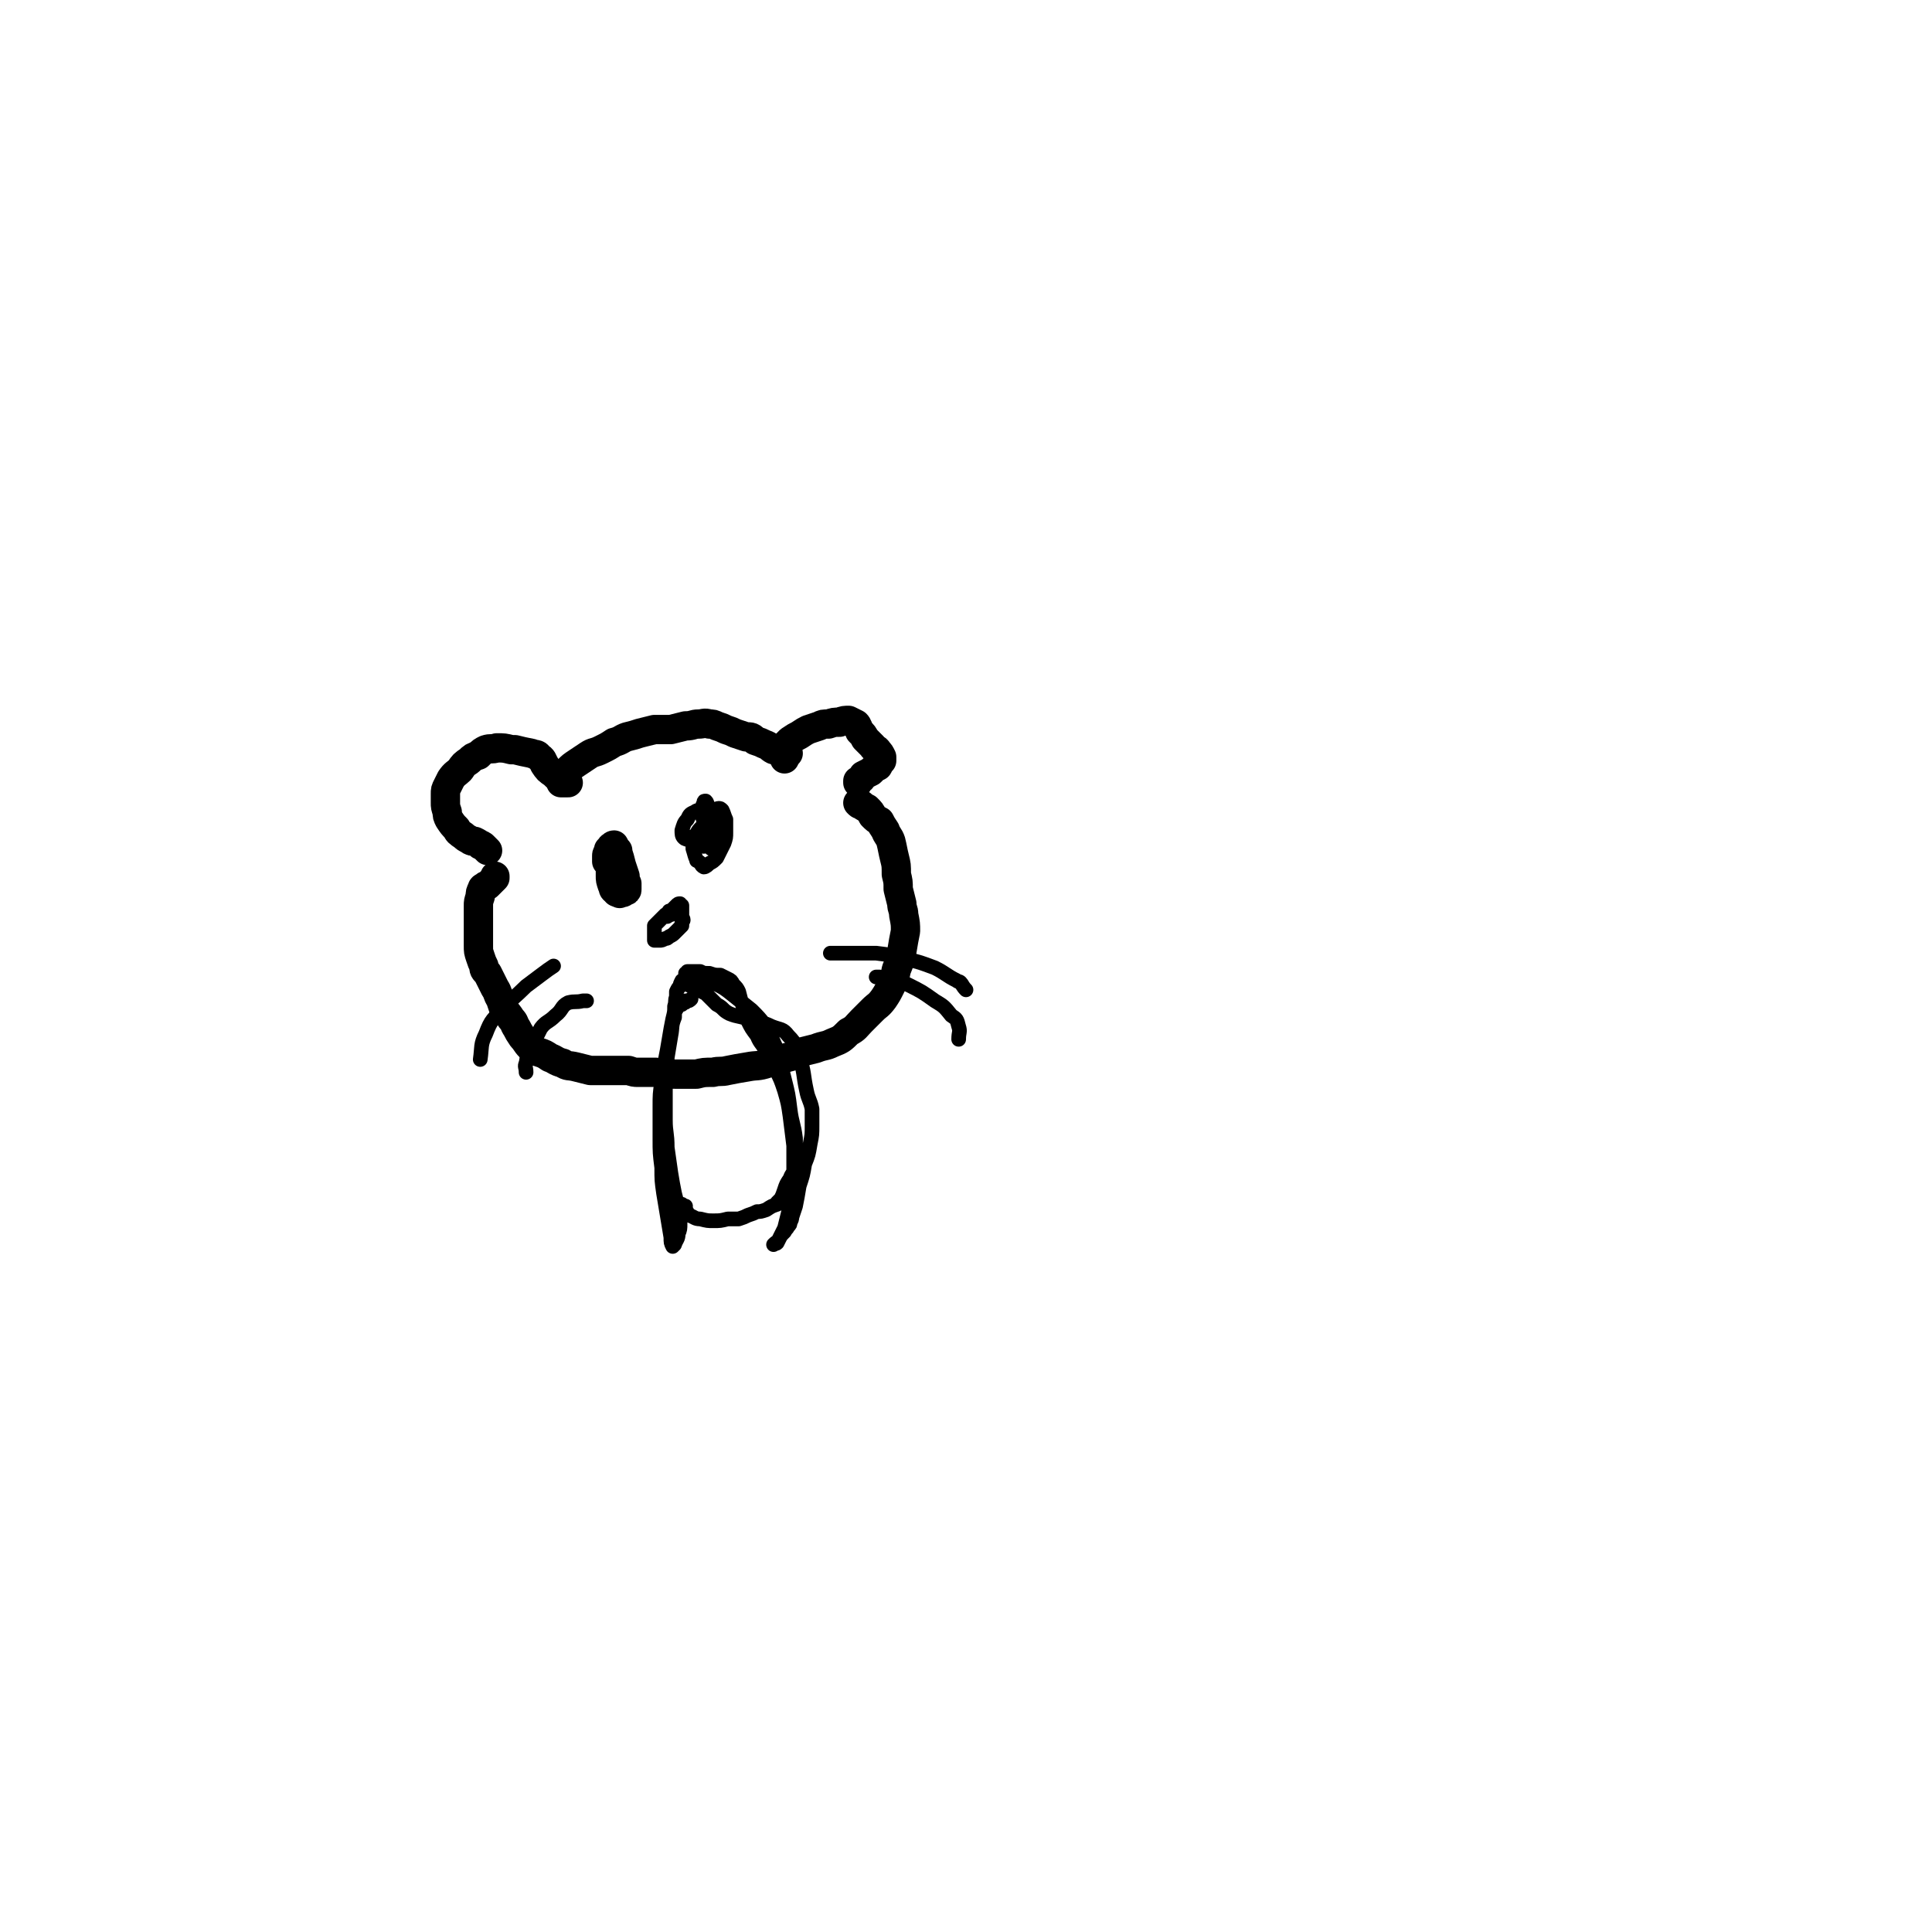 <svg viewBox='0 0 1054 1054' version='1.1' xmlns='http://www.w3.org/2000/svg' xmlns:xlink='http://www.w3.org/1999/xlink'><g fill='none' stroke='#000000' stroke-width='16' stroke-linecap='round' stroke-linejoin='round'><path d='M266,464c0,0 0,0 0,0 0,0 0,0 0,0 0,0 0,0 -1,-1 0,0 0,0 -1,-1 -1,-1 -1,-1 -2,-1 -1,-1 -1,-1 -3,-2 -1,0 -2,0 -3,-1 -2,-1 -2,-1 -3,-2 -3,-2 -3,-2 -4,-4 -2,-2 -2,-2 -4,-5 -1,-2 -1,-2 -1,-4 -1,-3 -1,-3 -1,-5 0,-2 0,-2 0,-5 0,-2 0,-2 1,-4 1,-2 1,-2 2,-4 2,-3 3,-3 5,-5 2,-3 2,-3 5,-5 2,-2 2,-2 5,-3 2,-2 2,-2 4,-3 3,-1 3,0 6,-1 4,0 4,0 8,1 1,0 1,0 2,0 4,1 4,1 9,2 2,1 3,0 4,2 2,1 2,2 3,4 2,3 2,3 5,5 2,2 2,2 5,4 0,0 0,0 0,0 '/><path d='M310,427c0,0 0,0 0,0 0,0 0,0 -1,0 -1,0 -1,0 -2,0 0,0 0,0 0,0 -1,0 -1,0 -1,0 0,0 0,0 0,0 0,-1 0,-1 1,-2 1,-2 1,-3 3,-5 2,-2 2,-2 5,-4 3,-2 3,-2 6,-4 3,-2 3,-1 7,-3 4,-2 4,-2 7,-4 4,-1 4,-2 7,-3 4,-1 4,-1 7,-2 4,-1 4,-1 8,-2 5,0 5,0 9,0 4,-1 4,-1 8,-2 4,0 4,-1 7,-1 3,0 3,-1 6,0 2,0 2,0 4,1 3,1 3,1 5,2 3,1 3,1 5,2 3,1 3,1 6,2 3,0 3,0 5,2 3,1 3,1 5,2 3,1 3,2 5,3 2,0 2,0 3,1 1,0 1,0 1,0 1,0 1,0 2,0 0,0 0,0 1,1 0,0 0,0 0,0 0,0 0,0 0,0 0,0 0,0 1,0 '/><path d='M428,414c0,0 0,0 0,0 0,0 0,0 0,-1 0,0 0,0 0,0 0,-1 0,-1 -1,-1 0,0 0,0 0,0 -1,-1 -1,-1 -1,-1 1,-2 0,-2 1,-3 2,-2 2,-2 4,-4 3,-2 3,-2 5,-3 3,-2 3,-2 5,-3 3,-1 3,-1 6,-2 2,-1 2,-1 5,-1 3,-1 3,-1 6,-1 2,-1 3,-1 5,-1 2,1 2,1 4,2 1,1 1,2 2,4 2,2 2,2 3,4 2,2 2,2 4,4 1,2 2,1 3,3 1,1 1,1 2,3 0,1 0,1 0,2 -1,1 -1,1 -2,3 -2,1 -2,1 -4,3 -2,1 -2,1 -4,2 -1,2 -1,2 -3,3 0,1 0,1 0,1 '/><path d='M270,478c0,0 0,0 0,0 0,0 0,0 0,0 0,1 0,1 0,1 -1,1 -1,1 -2,2 -1,1 -1,1 -2,2 -1,0 -1,0 -2,1 0,0 -1,0 -1,1 -1,2 -1,2 -1,4 -1,3 -1,3 -1,5 0,3 0,3 0,5 0,3 0,3 0,5 0,3 0,3 0,6 0,3 0,3 0,6 0,3 0,3 1,6 1,3 1,3 2,5 0,2 0,2 2,4 1,2 1,2 2,4 1,2 1,2 2,4 2,3 1,3 3,6 1,3 1,3 2,6 2,2 2,2 4,5 2,2 1,2 3,5 1,2 1,2 3,5 2,2 2,3 4,5 2,2 2,2 5,3 3,1 3,1 6,3 3,1 3,2 7,3 3,2 3,1 7,2 4,1 4,1 8,2 4,0 4,0 7,0 4,0 4,0 7,0 3,0 3,0 7,0 3,1 3,1 5,1 1,0 1,0 2,0 4,0 4,0 8,0 5,1 5,1 11,1 5,0 5,0 11,0 4,-1 4,-1 9,-1 4,-1 4,0 8,-1 5,-1 5,-1 11,-2 5,-1 5,0 11,-2 5,-1 5,-1 10,-3 4,-1 4,-1 8,-3 4,-1 4,-1 8,-2 5,-2 5,-1 9,-3 5,-2 5,-2 9,-6 4,-2 4,-3 7,-6 3,-3 3,-3 6,-6 3,-3 3,-2 6,-6 2,-3 2,-3 4,-7 2,-4 2,-4 3,-9 2,-5 2,-5 3,-10 1,-6 1,-6 2,-11 0,-4 0,-4 -1,-9 0,-3 -1,-3 -1,-6 -1,-4 -1,-4 -2,-8 0,-4 0,-4 -1,-8 0,-5 0,-5 -1,-9 -1,-4 -1,-5 -2,-9 -1,-3 -2,-3 -3,-6 -2,-3 -2,-3 -3,-5 -2,-1 -2,-1 -4,-3 -1,-2 -1,-2 -3,-4 -2,-1 -2,-1 -3,-2 -1,0 -1,0 -2,-1 '/><path d='M333,470c0,0 0,0 0,0 0,0 0,0 -1,0 0,0 0,0 -1,0 0,0 0,0 0,0 0,-2 0,-2 0,-3 0,-1 0,-1 1,-2 0,0 0,0 0,-1 0,-1 0,0 1,-1 0,-1 0,-1 1,-1 0,0 0,-1 1,-1 0,0 0,0 0,0 1,2 1,2 2,3 0,1 0,1 0,1 1,3 1,3 2,7 1,3 1,3 2,6 0,2 0,2 1,4 0,1 0,1 0,2 0,1 0,1 0,1 0,1 0,1 -1,1 -1,1 -1,1 -2,1 -1,0 -1,1 -1,0 -1,0 -2,0 -2,-1 -2,-1 -1,-1 -2,-3 -1,-3 -1,-3 -1,-5 0,-1 0,-2 0,-3 0,-1 0,-1 0,-3 0,-1 0,-1 0,-2 0,0 0,0 0,-1 0,0 0,0 0,0 '/></g>
<g fill='none' stroke='#000000' stroke-width='8' stroke-linecap='round' stroke-linejoin='round'><path d='M388,447c0,0 0,0 0,0 0,-1 0,0 0,-1 -1,-1 -2,-1 -1,-2 0,-1 1,-1 3,-2 1,0 1,-1 2,-1 1,0 1,0 2,1 1,2 1,3 2,5 0,3 0,4 0,7 0,3 0,3 -1,6 -2,4 -2,4 -4,8 -2,2 -2,2 -4,3 -1,1 -2,2 -3,2 -2,-1 -1,-2 -3,-3 -1,-1 -1,0 -1,-1 -1,-2 -1,-3 -2,-6 0,0 0,0 0,-1 0,-3 0,-3 1,-5 0,-1 1,-1 1,-2 1,-2 1,-2 3,-4 1,-2 1,-2 3,-3 2,-1 2,-1 4,-1 1,0 1,1 2,2 2,1 2,1 2,3 1,1 1,2 1,3 0,1 0,2 -1,3 -1,1 -1,1 -2,1 -2,1 -2,1 -3,0 -2,-1 -3,-2 -4,-4 -1,-3 -1,-3 -1,-7 -1,-3 -1,-3 -1,-6 0,-2 0,-2 1,-4 0,-1 0,-1 1,-1 1,1 1,2 1,3 2,3 1,3 2,5 1,2 1,2 1,4 0,0 1,1 0,1 -1,2 -1,2 -3,4 -2,1 -2,1 -5,3 -2,1 -2,1 -5,1 -1,0 -2,0 -3,-1 -1,-1 -1,-2 -1,-4 1,-3 1,-4 3,-6 1,-2 1,-3 4,-4 1,-1 2,-1 4,-1 1,1 1,2 2,5 1,3 1,4 2,7 0,2 0,3 0,5 -1,1 -1,1 -2,2 -1,1 -1,1 -3,0 -1,0 -1,0 -2,-2 -1,0 -2,0 -2,-1 0,-1 0,-2 1,-2 1,-1 1,-1 1,-1 1,-1 1,-1 2,-1 1,0 1,1 2,2 1,1 0,1 2,2 1,1 1,1 2,2 2,1 2,1 3,1 1,0 1,0 2,1 0,0 0,0 0,0 0,1 0,1 0,1 0,0 -1,0 -1,0 -1,0 -1,0 -2,0 -1,0 -1,0 -2,0 0,0 0,0 0,0 0,0 0,0 0,0 '/><path d='M364,500c0,0 0,0 0,0 0,0 0,0 0,0 0,0 0,0 0,0 0,0 0,0 0,-1 0,0 0,0 0,0 0,-1 0,-1 1,-1 0,0 0,0 0,-1 1,0 1,0 2,-1 1,-1 1,-1 2,-2 1,-1 1,-1 2,-1 0,0 0,1 1,1 0,1 0,1 0,3 0,0 0,0 0,0 0,2 0,2 0,3 1,2 1,2 0,3 0,1 0,1 0,2 -1,1 -1,1 -2,2 -1,1 -1,1 -2,2 -1,1 -1,1 -3,2 -1,1 -1,1 -2,1 -2,1 -2,1 -3,1 -1,0 -1,0 -2,0 0,0 -1,0 -1,0 0,0 0,-1 0,-1 0,-2 0,-2 0,-3 0,-1 0,-1 0,-2 0,-1 0,-1 0,-2 1,-1 1,-1 2,-2 1,-1 1,-1 2,-2 1,-1 1,-1 2,-2 1,0 1,0 2,0 0,0 0,0 1,0 '/><path d='M302,527c0,0 0,0 0,0 0,0 0,0 0,0 -3,2 -3,2 -7,5 -4,3 -4,3 -8,6 -6,6 -7,6 -12,12 -6,6 -7,6 -10,14 -3,6 -2,7 -3,14 '/><path d='M453,520c0,0 0,0 0,0 4,0 4,0 8,0 8,0 8,0 17,0 8,1 8,1 16,3 8,2 8,2 16,5 6,3 6,4 12,7 1,1 1,0 2,1 1,1 1,2 3,4 '/><path d='M320,546c0,0 0,0 0,0 -1,0 -1,0 -2,0 -4,1 -4,0 -8,1 -4,2 -3,4 -7,7 -4,4 -5,3 -8,7 -2,4 -2,4 -4,8 -3,5 -3,5 -4,11 -1,2 0,2 0,5 '/><path d='M478,533c0,0 0,0 0,0 1,0 1,0 2,0 7,2 8,1 15,4 8,4 8,4 15,9 5,3 5,3 9,8 3,2 3,2 4,6 1,3 0,3 0,7 '/><path d='M377,545c0,0 0,0 0,0 0,0 0,0 0,0 -1,1 -1,1 -2,1 0,0 0,0 -1,0 0,1 0,1 -1,1 -1,0 -1,0 -1,1 -1,0 -2,0 -2,1 -2,3 -2,3 -2,6 -2,5 -1,5 -2,10 -1,6 -1,6 -2,12 0,6 0,6 -1,12 0,5 0,5 0,10 0,6 0,6 0,12 0,7 1,7 1,15 1,7 1,7 2,14 1,6 1,6 2,11 1,4 1,4 2,7 0,3 0,3 1,6 0,2 0,2 0,4 0,2 0,3 -1,5 0,3 -1,3 -2,6 0,0 0,0 -1,1 0,0 0,0 0,0 -1,-2 -1,-2 -1,-5 -1,-6 -1,-6 -2,-12 -1,-6 -1,-6 -2,-12 -1,-7 -1,-7 -1,-14 -1,-8 -1,-8 -1,-16 0,-9 0,-9 0,-17 0,-7 0,-7 1,-14 1,-6 1,-6 2,-12 1,-5 1,-5 2,-11 1,-6 1,-6 2,-11 1,-4 1,-4 1,-7 1,-3 0,-3 1,-5 0,-2 0,-2 0,-3 1,-2 1,-2 2,-3 0,-1 0,-1 1,-3 0,0 0,0 0,0 0,0 0,0 0,0 0,0 0,0 0,1 0,0 0,0 0,0 0,0 0,0 1,1 2,0 2,0 4,1 4,2 4,2 8,4 3,3 3,3 6,6 4,2 3,3 7,5 5,2 5,1 10,3 6,2 7,1 13,4 5,2 6,1 9,5 5,5 4,6 6,12 3,8 2,9 4,18 1,5 2,5 3,10 0,5 0,5 0,9 0,5 0,5 -1,10 -1,6 -1,6 -3,11 -1,6 -1,6 -3,12 -1,6 -1,6 -2,11 -1,3 -1,3 -2,6 0,1 0,1 -1,3 0,1 0,1 -1,2 -1,2 -1,1 -2,3 -2,2 -2,2 -3,4 -1,2 -1,1 -3,3 0,0 0,0 0,0 0,0 0,0 0,0 1,-1 1,0 2,-1 1,-2 1,-2 2,-4 1,-2 1,-2 2,-4 1,-4 1,-4 2,-8 1,-5 2,-5 2,-10 1,-6 1,-6 1,-12 0,-8 0,-8 0,-15 -1,-8 -1,-8 -2,-16 -1,-7 -1,-7 -3,-14 -2,-6 -2,-6 -5,-12 -2,-5 -2,-5 -5,-9 -2,-5 -3,-4 -5,-9 -3,-4 -3,-4 -5,-8 -2,-4 -1,-4 -3,-9 -1,-3 -1,-3 -2,-7 -1,-2 -1,-2 -3,-4 -1,-2 -1,-2 -3,-3 -2,-1 -2,-1 -4,-2 -3,0 -3,0 -6,-1 -3,0 -3,0 -5,-1 -3,0 -3,0 -5,0 -1,0 -1,0 -2,0 0,0 0,0 0,0 0,0 0,0 0,0 0,1 0,1 0,1 0,0 0,0 -1,0 0,1 0,1 0,1 3,1 3,0 6,1 5,1 5,1 9,3 6,3 6,3 11,7 5,4 5,4 10,8 4,4 4,4 8,9 3,6 3,6 6,13 2,8 2,8 4,16 2,8 2,8 3,16 1,8 2,8 3,16 0,5 0,5 0,9 1,4 1,4 0,7 -1,3 -2,3 -3,6 -2,3 -2,3 -3,6 -1,3 -1,3 -2,5 -1,1 -1,1 -2,2 0,0 0,1 0,1 0,0 0,0 0,0 -3,1 -3,1 -6,3 -3,1 -3,1 -5,1 -2,1 -2,1 -5,2 -2,1 -2,1 -5,2 -3,0 -3,0 -6,0 -4,1 -4,1 -8,1 -3,0 -3,0 -7,-1 -3,0 -3,-1 -6,-2 -1,-1 -1,-2 -2,-3 -1,-1 -1,-1 -2,-2 0,0 0,0 0,-1 0,0 1,1 2,1 '/></g>
</svg>